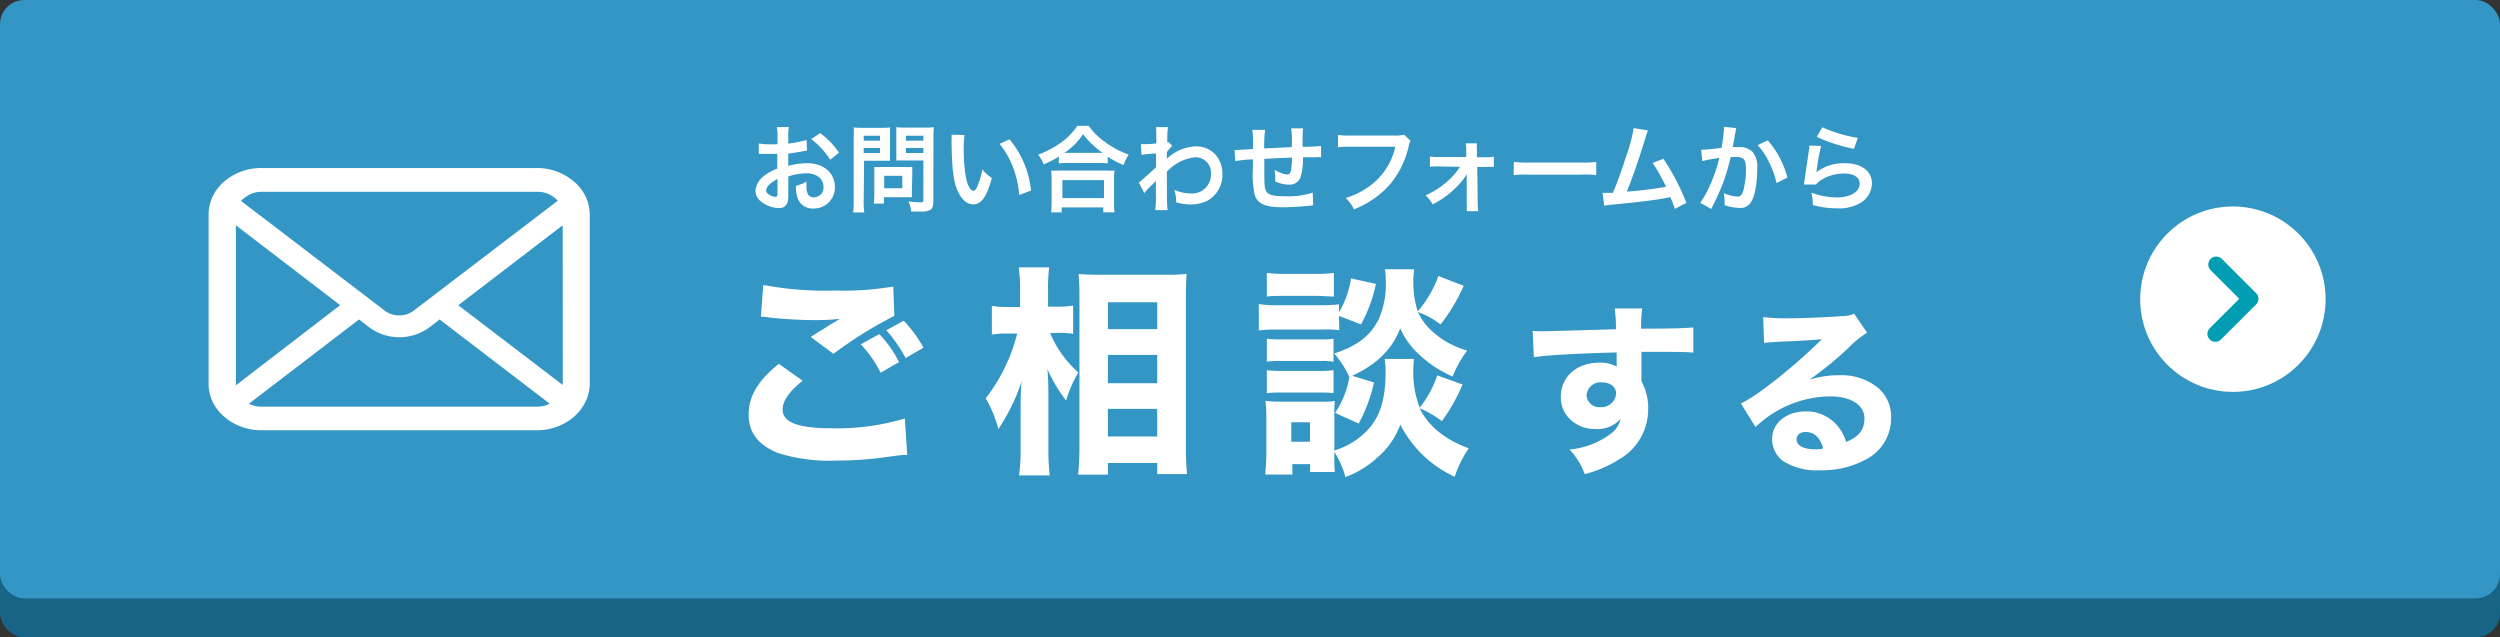 <svg xmlns="http://www.w3.org/2000/svg" viewBox="0 0 317.94 81.05"><rect x="0" y="0" width="317.94" height="81.05" fill="#333333" stroke="none"/><defs><style>.cls-1{fill:#176487;}.cls-2{fill:#3396c4;}.cls-3{fill:#fff;}.cls-4,.cls-5{fill:none;}.cls-4{stroke:#009db3;stroke-linecap:round;stroke-linejoin:round;stroke-width:2.02px;}</style></defs><g id="レイヤー_2" data-name="レイヤー 2"><g id="レイヤー_1-2" data-name="レイヤー 1"><rect class="cls-1" y="4.95" width="317.94" height="76.1" rx="3.09"/><rect class="cls-2" width="317.94" height="76.1" rx="3.09"/><path class="cls-3" d="M74.87,26.12a5.62,5.62,0,0,0-1.39-2.58A4.67,4.67,0,0,0,73,23.1a7.18,7.18,0,0,0-4.75-1.73h-35a7.18,7.18,0,0,0-4.75,1.73,3.84,3.84,0,0,0-.46.44,5.51,5.51,0,0,0-1.38,2.58,4.89,4.89,0,0,0-.13,1.15V48.84a5.33,5.33,0,0,0,.55,2.34A6,6,0,0,0,28.52,53l.46.37a7.32,7.32,0,0,0,4.29,1.35h35a7.23,7.23,0,0,0,4.28-1.36A4.17,4.17,0,0,0,73,53a6.11,6.11,0,0,0,1.42-1.83h0A5.26,5.26,0,0,0,75,48.84V27.27A5.48,5.48,0,0,0,74.87,26.12ZM31,25.23a3.52,3.52,0,0,1,2.32-.84h35a3.48,3.48,0,0,1,2.31.84q.16.15.3.3l-18.35,14a2.89,2.89,0,0,1-1.77.58A2.93,2.93,0,0,1,49,39.56l-18.34-14A2,2,0,0,1,31,25.23ZM30,48.84V28.65L43.26,38.81,30,49Zm38.29,2.88h-35a3.62,3.62,0,0,1-1.63-.38l14-10.71,1.3,1a6.44,6.44,0,0,0,7.65,0l1.3-1,14,10.71A3.58,3.58,0,0,1,68.28,51.72Zm3.28-2.88a.49.49,0,0,1,0,.12L58.28,38.82,71.56,28.65Z"/><path class="cls-3" d="M102.07,48.42c-1.72,1.39-2.54,2.57-2.54,3.67,0,1.64,2,2.38,6.35,2.38a30,30,0,0,0,9.19-1.25l.31,4.64c-.68,0-.68,0-2.54.25a44.61,44.61,0,0,1-6.39.46A21.71,21.71,0,0,1,99,57.63c-2.55-1-3.79-2.6-3.79-4.91s1.16-4.3,3.84-6.45Zm-5-12.18a42.46,42.46,0,0,0,9.13.71,37.87,37.87,0,0,0,7.4-.51l.14,3.73A52.54,52.54,0,0,0,106,45l-2.89-2.15c1-.65,2.91-1.83,3.73-2.31a25.29,25.29,0,0,1-3.22.17,55.08,55.08,0,0,1-5.85-.34,4.6,4.6,0,0,0-1-.09Zm14.75,6.25a14.16,14.16,0,0,1,2.51,3.56L112,47.4a15.57,15.57,0,0,0-2.52-3.61Zm3.11-1.7a16.36,16.36,0,0,1,2.51,3.42l-2.26,1.33A18.38,18.38,0,0,0,112.72,42Z"/><path class="cls-3" d="M133.55,42.37a13.92,13.92,0,0,0,3.59,5,14.81,14.81,0,0,0-1.55,3.57,18.63,18.63,0,0,1-2.38-4c.09,1.22.12,1.95.12,3.37V56.9a29.17,29.17,0,0,0,.17,3.56h-3.9a25.2,25.2,0,0,0,.2-3.56V52.24c0-1.22,0-3,.14-3.82A21.4,21.4,0,0,1,128.47,52a24.81,24.81,0,0,1-1.5,2.57,15.62,15.62,0,0,0-1.61-3.92,22.17,22.17,0,0,0,4-8.23h-1.16a10.38,10.38,0,0,0-2.06.14V38.9a10.5,10.5,0,0,0,2.12.14h1.47V37a20.42,20.42,0,0,0-.17-3h3.87a21.47,21.47,0,0,0-.14,2.94V39h1.41a11.69,11.69,0,0,0,1.78-.14v3.59a11.05,11.05,0,0,0-1.72-.12Zm3.56,18a35,35,0,0,0,.17-3.7V37.85c0-.93,0-1.64-.11-3,.79.06,1.56.09,2.63.09h8.51a21.06,21.06,0,0,0,2.59-.11c-.05.87-.08,1.69-.08,2.91v18.9a34.35,34.35,0,0,0,.14,3.65h-3.79V58.88H140.9v1.49Zm3.79-18.51h6.27V38.44H140.9Zm0,6.87h6.27V45.14H140.9Zm0,6.78h6.27V52H140.9Z"/><path class="cls-3" d="M170.32,42a12.75,12.75,0,0,0-2.18-.09h-5.76a18,18,0,0,0-2.29.11V38.67a12.88,12.88,0,0,0,2.29.14H168a16.35,16.35,0,0,0,2.29-.11v1a11.83,11.83,0,0,0,1.53-4.3l3.16.71a18.25,18.25,0,0,1-1.89,5.14l-2.8-1.07ZM169.7,58.2a17.66,17.66,0,0,0,.05,1.83h-3.13v-1h-2.26v1.32h-3.45c.08-1,.14-1.92.14-2.76V53.14a18.75,18.75,0,0,0-.11-2.15,17.13,17.13,0,0,0,1.95.09h5.2a7.46,7.46,0,0,0,1.66-.09,19.14,19.14,0,0,0-.05,1.95v4.35A9.59,9.59,0,0,0,174,54.61c1.56-1.72,2.21-3.93,2.21-7.32a8.26,8.26,0,0,0-.12-1.64h3.73a14.47,14.47,0,0,0-.08,1.56,12,12,0,0,0,.82,4.63,13.92,13.92,0,0,0,2.23-4.1L186,48.9a23,23,0,0,1-2.63,4.66,13.12,13.12,0,0,0-2.82-1.64c1.07,2.24,3.22,4,6.24,5.09A14.72,14.72,0,0,0,185,60.63,14.53,14.53,0,0,1,178.09,54a10.09,10.09,0,0,1-2.88,4.15,12.27,12.27,0,0,1-4.1,2.52,11.67,11.67,0,0,0-1.41-3.2Zm-8.59-23.49a16.47,16.47,0,0,0,2.4.12h3.73a16.56,16.56,0,0,0,2.4-.12v3c-.79,0-1.27-.08-2.4-.08h-3.73c-1.1,0-1.73,0-2.4.08Zm0,8.37a13.24,13.24,0,0,0,1.73.08h5.08a9.31,9.31,0,0,0,1.67-.08V46a8.72,8.72,0,0,0-1.67-.09h-5.08a9,9,0,0,0-1.73.09Zm0,4a12.34,12.34,0,0,0,1.73.09h5.08a11.1,11.1,0,0,0,1.67-.09V50a13.32,13.32,0,0,0-1.72-.08h-5.06a14.09,14.09,0,0,0-1.7.08Zm3.11,9.1h2.38V53.7h-2.38Zm15.63-21.93a10.23,10.23,0,0,0-.11,1.62,12.35,12.35,0,0,0,.56,3.73,14.23,14.23,0,0,0,2.63-4.5l3.22,1.25a23.29,23.29,0,0,1-2.94,4.91,11,11,0,0,0-2.88-1.58A7.29,7.29,0,0,0,182,42a11,11,0,0,0,4.58,2.58,15,15,0,0,0-1.84,3.3,14.46,14.46,0,0,1-4.47-3,9.71,9.71,0,0,1-2.2-3.14c-1,2.69-3,4.61-6.1,6.05l2.77.85a20,20,0,0,1-1.95,5.23l-3-1.36a11.43,11.43,0,0,0,1.81-4.55,11.71,11.71,0,0,0-1.92-3c3-1,4.66-2.29,5.71-4.47a11.29,11.29,0,0,0,.84-5,6.54,6.54,0,0,0-.11-1.25Z"/><path class="cls-3" d="M194.92,42.08a11,11,0,0,0,1.21.05c.51,0,2.83-.07,9.38-.26a18.47,18.47,0,0,0-.16-2.64h3.5a16.79,16.79,0,0,0-.14,2.57c3.92,0,5.71-.07,6.64-.16l0,3.2c-1-.07-1.55-.09-4-.09-1.23,0-1.41,0-2.6,0l0,.54v.76l0,1.91v.53a7,7,0,0,1,.86,3.51,7.34,7.34,0,0,1-3.66,6.4,15.43,15.43,0,0,1-4.41,1.9,8.93,8.93,0,0,0-1.93-3.13,10.42,10.42,0,0,0,5.24-2,3.3,3.3,0,0,0,1.26-1.9,4,4,0,0,1-3.28,1.29,4.57,4.57,0,0,1-2.78-.92,3.83,3.83,0,0,1-1.55-3.18c0-2.53,2-4.34,4.91-4.34a4.2,4.2,0,0,1,2.19.51,2.5,2.5,0,0,0,0-.37V44.82c-5.52.16-8.54.33-10.53.6Zm6.85,8.17a1.61,1.61,0,0,0,1.76,1.53,1.87,1.87,0,0,0,2-1.74c0-.83-.72-1.41-1.81-1.41A1.77,1.77,0,0,0,201.77,50.25Z"/><path class="cls-3" d="M224.23,40.32a21.6,21.6,0,0,0,3,.16c2,0,4.88-.12,7-.28a3.83,3.83,0,0,0,1.57-.3l1.65,2.41a12.38,12.38,0,0,0-2.32,1.88,43.68,43.68,0,0,1-5,4.09,12.56,12.56,0,0,1,3.83-.56,7.38,7.38,0,0,1,4.85,1.58,4.76,4.76,0,0,1,1.69,3.85,5.86,5.86,0,0,1-3.18,5.27,11.63,11.63,0,0,1-5.82,1.39,8.12,8.12,0,0,1-4.72-1.16,3.47,3.47,0,0,1-1.41-2.83c0-2,1.81-3.5,4.27-3.5a5.12,5.12,0,0,1,4.08,1.88,5.77,5.77,0,0,1,1.07,2c1.65-.67,2.32-1.55,2.32-3,0-1.7-1.72-2.79-4.38-2.79a13.94,13.94,0,0,0-9.47,3.9l-1.86-3c2.18-1,7-4.9,10.3-8.17-1.9.16-2.29.18-5.7.34-.75.05-1,.05-1.65.14Zm5.41,14.62c-.7,0-1.16.37-1.16.93,0,.81.88,1.27,2.39,1.27a3.55,3.55,0,0,0,1-.11C231.49,55.66,230.73,54.94,229.64,54.94Z"/><path class="cls-3" d="M100.25,24.76a3.75,3.75,0,0,1-.1,1,1.06,1.06,0,0,1-1.11.7,3.75,3.75,0,0,1-2.29-.86,1.78,1.78,0,0,1-.67-1.37,2.6,2.6,0,0,1,1-1.79,6.45,6.45,0,0,1,1.77-1V19.57l-.5,0H97.06l-.3,0a1.43,1.43,0,0,0-.26,0V18.24a7.7,7.7,0,0,0,1.47.11,3.32,3.32,0,0,0,.42,0h.49v-.8a8.18,8.18,0,0,0-.08-1.39h1.52a7.55,7.55,0,0,0-.07,1.32v.78a13.89,13.89,0,0,0,2.33-.46l.05,1.35-1.28.22c-.4.07-.64.11-1.1.16v1.57a8.42,8.42,0,0,1,2.47-.34c2,0,3.46,1.24,3.46,3a2.68,2.68,0,0,1-2.75,2.76,2,2,0,0,1-2-1.34,4.21,4.21,0,0,1-.2-1.55,5,5,0,0,0,1.34-.54,5.15,5.15,0,0,0,0,.54,2.32,2.32,0,0,0,.17,1.06.82.82,0,0,0,.76.41,1.24,1.24,0,0,0,1.23-1.34c0-1-.85-1.72-2.15-1.72a7.64,7.64,0,0,0-2.32.4Zm-1.37-2c-.91.48-1.44,1-1.44,1.45,0,.21.12.39.4.56a1.42,1.42,0,0,0,.77.26c.21,0,.27-.11.27-.51Zm6.71-2.45a10.38,10.38,0,0,0-2.42-2.62l1.14-.76a10.56,10.56,0,0,1,2.4,2.48Z"/><path class="cls-3" d="M109.84,25.53a9.81,9.81,0,0,0,.08,1.49H108.5a10.63,10.63,0,0,0,.07-1.5V17.58a12.54,12.54,0,0,0,0-1.37,10.55,10.55,0,0,0,1.24.05h2.14a9.55,9.55,0,0,0,1.24-.05c0,.39,0,.67,0,1.14v2a9.39,9.39,0,0,0,0,1.09c-.29,0-.72,0-1.12,0h-2.18Zm0-7.64h2.08v-.63h-2.08Zm0,1.57h2.08v-.64h-2.08Zm6.13,4.8c0,.35,0,.59,0,.82-.25,0-.51,0-.86,0h-2.7v.81h-1.29a9.86,9.86,0,0,0,.07-1.18V22.09c0-.33,0-.59,0-.85a7.93,7.93,0,0,0,.9,0h3a8.15,8.15,0,0,0,.93,0c0,.24,0,.49,0,.84Zm-3.52-.32h2.3V22.36h-2.3Zm6.25,1.59c0,.67-.11,1-.42,1.18a2.58,2.58,0,0,1-1.28.19c-.19,0-.32,0-1.12,0a4.51,4.51,0,0,0-.34-1.28,14.34,14.34,0,0,0,1.49.11c.34,0,.4-.05.4-.32V20.41h-2.34c-.4,0-.84,0-1.1,0,0-.32,0-.57,0-1.09v-2c0-.46,0-.78,0-1.14a9.86,9.86,0,0,0,1.23.05h2.3a10.63,10.63,0,0,0,1.25-.05,10.49,10.49,0,0,0-.06,1.36Zm-3.49-7.64h2.22v-.63h-2.22Zm0,1.57h2.22v-.64h-2.22Z"/><path class="cls-3" d="M122.66,17.17a14.08,14.08,0,0,0-.1,1.84,23.15,23.15,0,0,0,.23,3.25c.21,1.26.6,2,1,2,.18,0,.35-.19.49-.53a8.77,8.77,0,0,0,.64-2.19,5.7,5.7,0,0,0,1.22,1.1c-.63,2.37-1.34,3.35-2.37,3.35-.81,0-1.46-.6-2-1.76s-.71-3-.76-6.32a5,5,0,0,0,0-.78Zm5.73.55a12,12,0,0,1,2.73,6.51l-1.5.57a12.81,12.81,0,0,0-.78-3.5,10.53,10.53,0,0,0-1.72-3Z"/><path class="cls-3" d="M134.67,19.91a13.3,13.3,0,0,1-1.94,1,4.8,4.8,0,0,0-.7-1.24A12.36,12.36,0,0,0,135.12,18a8.56,8.56,0,0,0,1.9-2h1.44a7.9,7.9,0,0,0,2,2,11.11,11.11,0,0,0,3.09,1.66,6.37,6.37,0,0,0-.67,1.33,11.63,11.63,0,0,1-2-1.06v.85a8,8,0,0,0-1.09-.05h-4.14a8.23,8.23,0,0,0-1,.05Zm-1,7.09a9.52,9.52,0,0,0,.07-1.29V22.89a10.07,10.07,0,0,0-.06-1.2,7.07,7.07,0,0,0,1,0h6.06a7.31,7.31,0,0,0,1,0,8.08,8.08,0,0,0-.06,1.2v2.84a7.72,7.72,0,0,0,.07,1.27h-1.44v-.62h-5.29V27Zm1.44-1.81h5.29V22.91h-5.29Zm4.71-5.75h.41a11.26,11.26,0,0,1-2.49-2.37,8.39,8.39,0,0,1-2.38,2.37h4.46Z"/><path class="cls-3" d="M144.83,23.21c.28-.2.75-.61,2.19-1.94,0-.74,0-.75,0-1.75a13.59,13.59,0,0,0-1.84.18l-.09-1.37.4,0c.22,0,.89,0,1.56-.09a7.6,7.6,0,0,0,0-.9c0-.23,0-.4,0-.51v-.12a2.71,2.71,0,0,0-.05-.54h1.57a5.66,5.66,0,0,0-.12,1.17c0,.23,0,.23,0,.57v.22l.17-.06.46.49a5.43,5.43,0,0,0-.69.79c0,.52,0,.79,0,.82h0a1.55,1.55,0,0,1,.29-.23,5.58,5.58,0,0,1,3.49-1.33,3.37,3.37,0,0,1,2.36,1,3.59,3.59,0,0,1,.93,2.5,3.75,3.75,0,0,1-1.93,3.43,4.83,4.83,0,0,1-2.15.46,6.3,6.3,0,0,1-1.81-.27,4.42,4.42,0,0,0-.23-1.58,5.4,5.4,0,0,0,2.16.45A2.38,2.38,0,0,0,154,22.11a1.94,1.94,0,0,0-2.07-2.1,5.7,5.7,0,0,0-3.53,1.83V23.1c0,1.73,0,3.09.1,3.62h-1.58a11.75,11.75,0,0,0,.08-1.94V23.7c0-.34,0-.47,0-.71h0a4,4,0,0,1-.54.57,7.77,7.77,0,0,0-.93,1Z"/><path class="cls-3" d="M167,26.11l-.55.06c-.88.1-2.48.19-3.28.19-2.27,0-3.25-.44-3.61-1.6a12,12,0,0,1-.22-3.31c0-.18,0-.23,0-1.18a15.41,15.41,0,0,0-2.24.22l-.1-1.42a2.83,2.83,0,0,0,.35,0l2-.11c0-.2,0-.31,0-.38a12.56,12.56,0,0,0-.08-2.06h1.62a15,15,0,0,0-.11,2.36l3.5-.17a13.49,13.49,0,0,0-.07-2.39h1.51a5.21,5.21,0,0,0-.06.83v1.52a22.35,22.35,0,0,0,2.35-.11l0,1.44a3.88,3.88,0,0,0-.69,0H165.7a7.79,7.79,0,0,1-.31,2.57,1.48,1.48,0,0,1-1.48.91,4,4,0,0,1-1.73-.41c0-.24,0-.32,0-.48a6.69,6.69,0,0,0-.09-1,3.78,3.78,0,0,0,1.59.6c.32,0,.45-.16.52-.63a10.37,10.37,0,0,0,.11-1.52c-1.84.07-1.84.07-3.52.17v.33c0,.06,0,.06,0,.7v.25c0,.63,0,2,.06,2.2.1,1,.62,1.27,2.6,1.27a10,10,0,0,0,3.5-.46Z"/><path class="cls-3" d="M179.39,17.91a1.8,1.8,0,0,0-.21.55,11.36,11.36,0,0,1-2.48,5.07,11.86,11.86,0,0,1-4.51,3.09,4.66,4.66,0,0,0-1.06-1.44,9.75,9.75,0,0,0,2.65-1.24,8.37,8.37,0,0,0,3.67-5.28h-5.77a9.64,9.64,0,0,0-1.52.07V17.16a8.83,8.83,0,0,0,1.55.08h5.56a4.26,4.26,0,0,0,1.29-.12Z"/><path class="cls-3" d="M182.94,21.16a8.4,8.4,0,0,0-1.09.05V19.9a5.33,5.33,0,0,0,1.09.07h3.53v-.74a6,6,0,0,0-.06-1h1.42a5.15,5.15,0,0,0,0,.91V20h1.06a5.33,5.33,0,0,0,1.09-.07v1.31a8.17,8.17,0,0,0-1.11,0h-1l.06,4.62a5.42,5.42,0,0,0,.08,1h-1.48a9,9,0,0,0,0-1l0-3c0-.13,0-.6,0-.75a4.49,4.49,0,0,1-.42.68,11.5,11.5,0,0,1-3.92,3.2,3.88,3.88,0,0,0-.9-1.14,11,11,0,0,0,2.61-1.63,9,9,0,0,0,1.77-2Z"/><path class="cls-3" d="M192.53,20.59a12.35,12.35,0,0,0,2,.08H201a12.35,12.35,0,0,0,2-.08v1.68a13.36,13.36,0,0,0-2-.06H194.5a13.36,13.36,0,0,0-2,.06Z"/><path class="cls-3" d="M209.6,16.59a4,4,0,0,0-.31.87c-.93,3-1.63,5-2.4,6.91a48.53,48.53,0,0,0,5-.62c-.14-.29-.28-.56-.57-1.1a15.69,15.69,0,0,0-1.15-1.93l1.37-.53a28.71,28.71,0,0,1,2.93,5.61l-1.47.76a12.93,12.93,0,0,0-.58-1.5l-.44.1c-1.22.25-3.23.5-6.85.86a7.13,7.13,0,0,0-1.11.14l-.21-1.63h.31l1,0c.65-1.53,1.13-2.9,1.76-4.88a18.41,18.41,0,0,0,.88-3.36Z"/><path class="cls-3" d="M220.82,16.3a3,3,0,0,0-.1.38c0,.15,0,.21-.07.41s0,.25-.21,1.16a3.51,3.51,0,0,1-.08.45c.35,0,.52,0,.75,0a2.35,2.35,0,0,1,1.79.64,2.92,2.92,0,0,1,.57,2.15c0,2.08-.35,3.74-.93,4.41a1.52,1.52,0,0,1-1.34.54,5.72,5.72,0,0,1-1.87-.35c0-.24,0-.41,0-.53a4.33,4.33,0,0,0-.12-1A5.07,5.07,0,0,0,221,25c.35,0,.55-.23.73-.82a10.94,10.94,0,0,0,.31-2.76c0-1.12-.27-1.45-1.23-1.45-.24,0-.43,0-.71,0a27.16,27.16,0,0,1-.73,2.63,26.92,26.92,0,0,1-1.46,3.4l-.18.37-.1.2-1.4-.77a13.62,13.62,0,0,0,1.26-2.28,20.45,20.45,0,0,0,1.17-3.43,21.09,21.09,0,0,0-2.17.39l-.14-1.43c.45,0,1.91-.15,2.58-.24a18,18,0,0,0,.31-2.45v-.23Zm4,1.55a11.78,11.78,0,0,1,2.5,4.73l-1.39.7a10.92,10.92,0,0,0-1-2.75,7.74,7.74,0,0,0-1.4-2.07Z"/><path class="cls-3" d="M231.6,18.56a26.68,26.68,0,0,0-.55,3,2.33,2.33,0,0,1-.06.35l0,0a5.72,5.72,0,0,1,3.67-1.15c2.06,0,3.41,1,3.41,2.57a3,3,0,0,1-1.25,2.34,5.2,5.2,0,0,1-3.19.82,11.05,11.05,0,0,1-3.09-.42,5.56,5.56,0,0,0-.18-1.57,9.51,9.51,0,0,0,3.25.61c1.71,0,2.9-.72,2.9-1.75,0-.81-.76-1.29-2-1.29a5.54,5.54,0,0,0-3,.88,2.57,2.57,0,0,0-.55.52l-1.53,0c0-.22,0-.27.1-.73.1-.75.29-2.1.51-3.53a4.37,4.37,0,0,0,.07-.7Zm.15-2.37a18.49,18.49,0,0,0,4.52,1.35l-.49,1.39a21.41,21.41,0,0,1-4.73-1.52Z"/><circle class="cls-3" cx="283.97" cy="38.05" r="11.79"/><polyline class="cls-4" points="281.85 33.64 286.21 38 281.74 42.46"/><rect class="cls-5" width="317.94" height="75.94"/></g></g></svg>